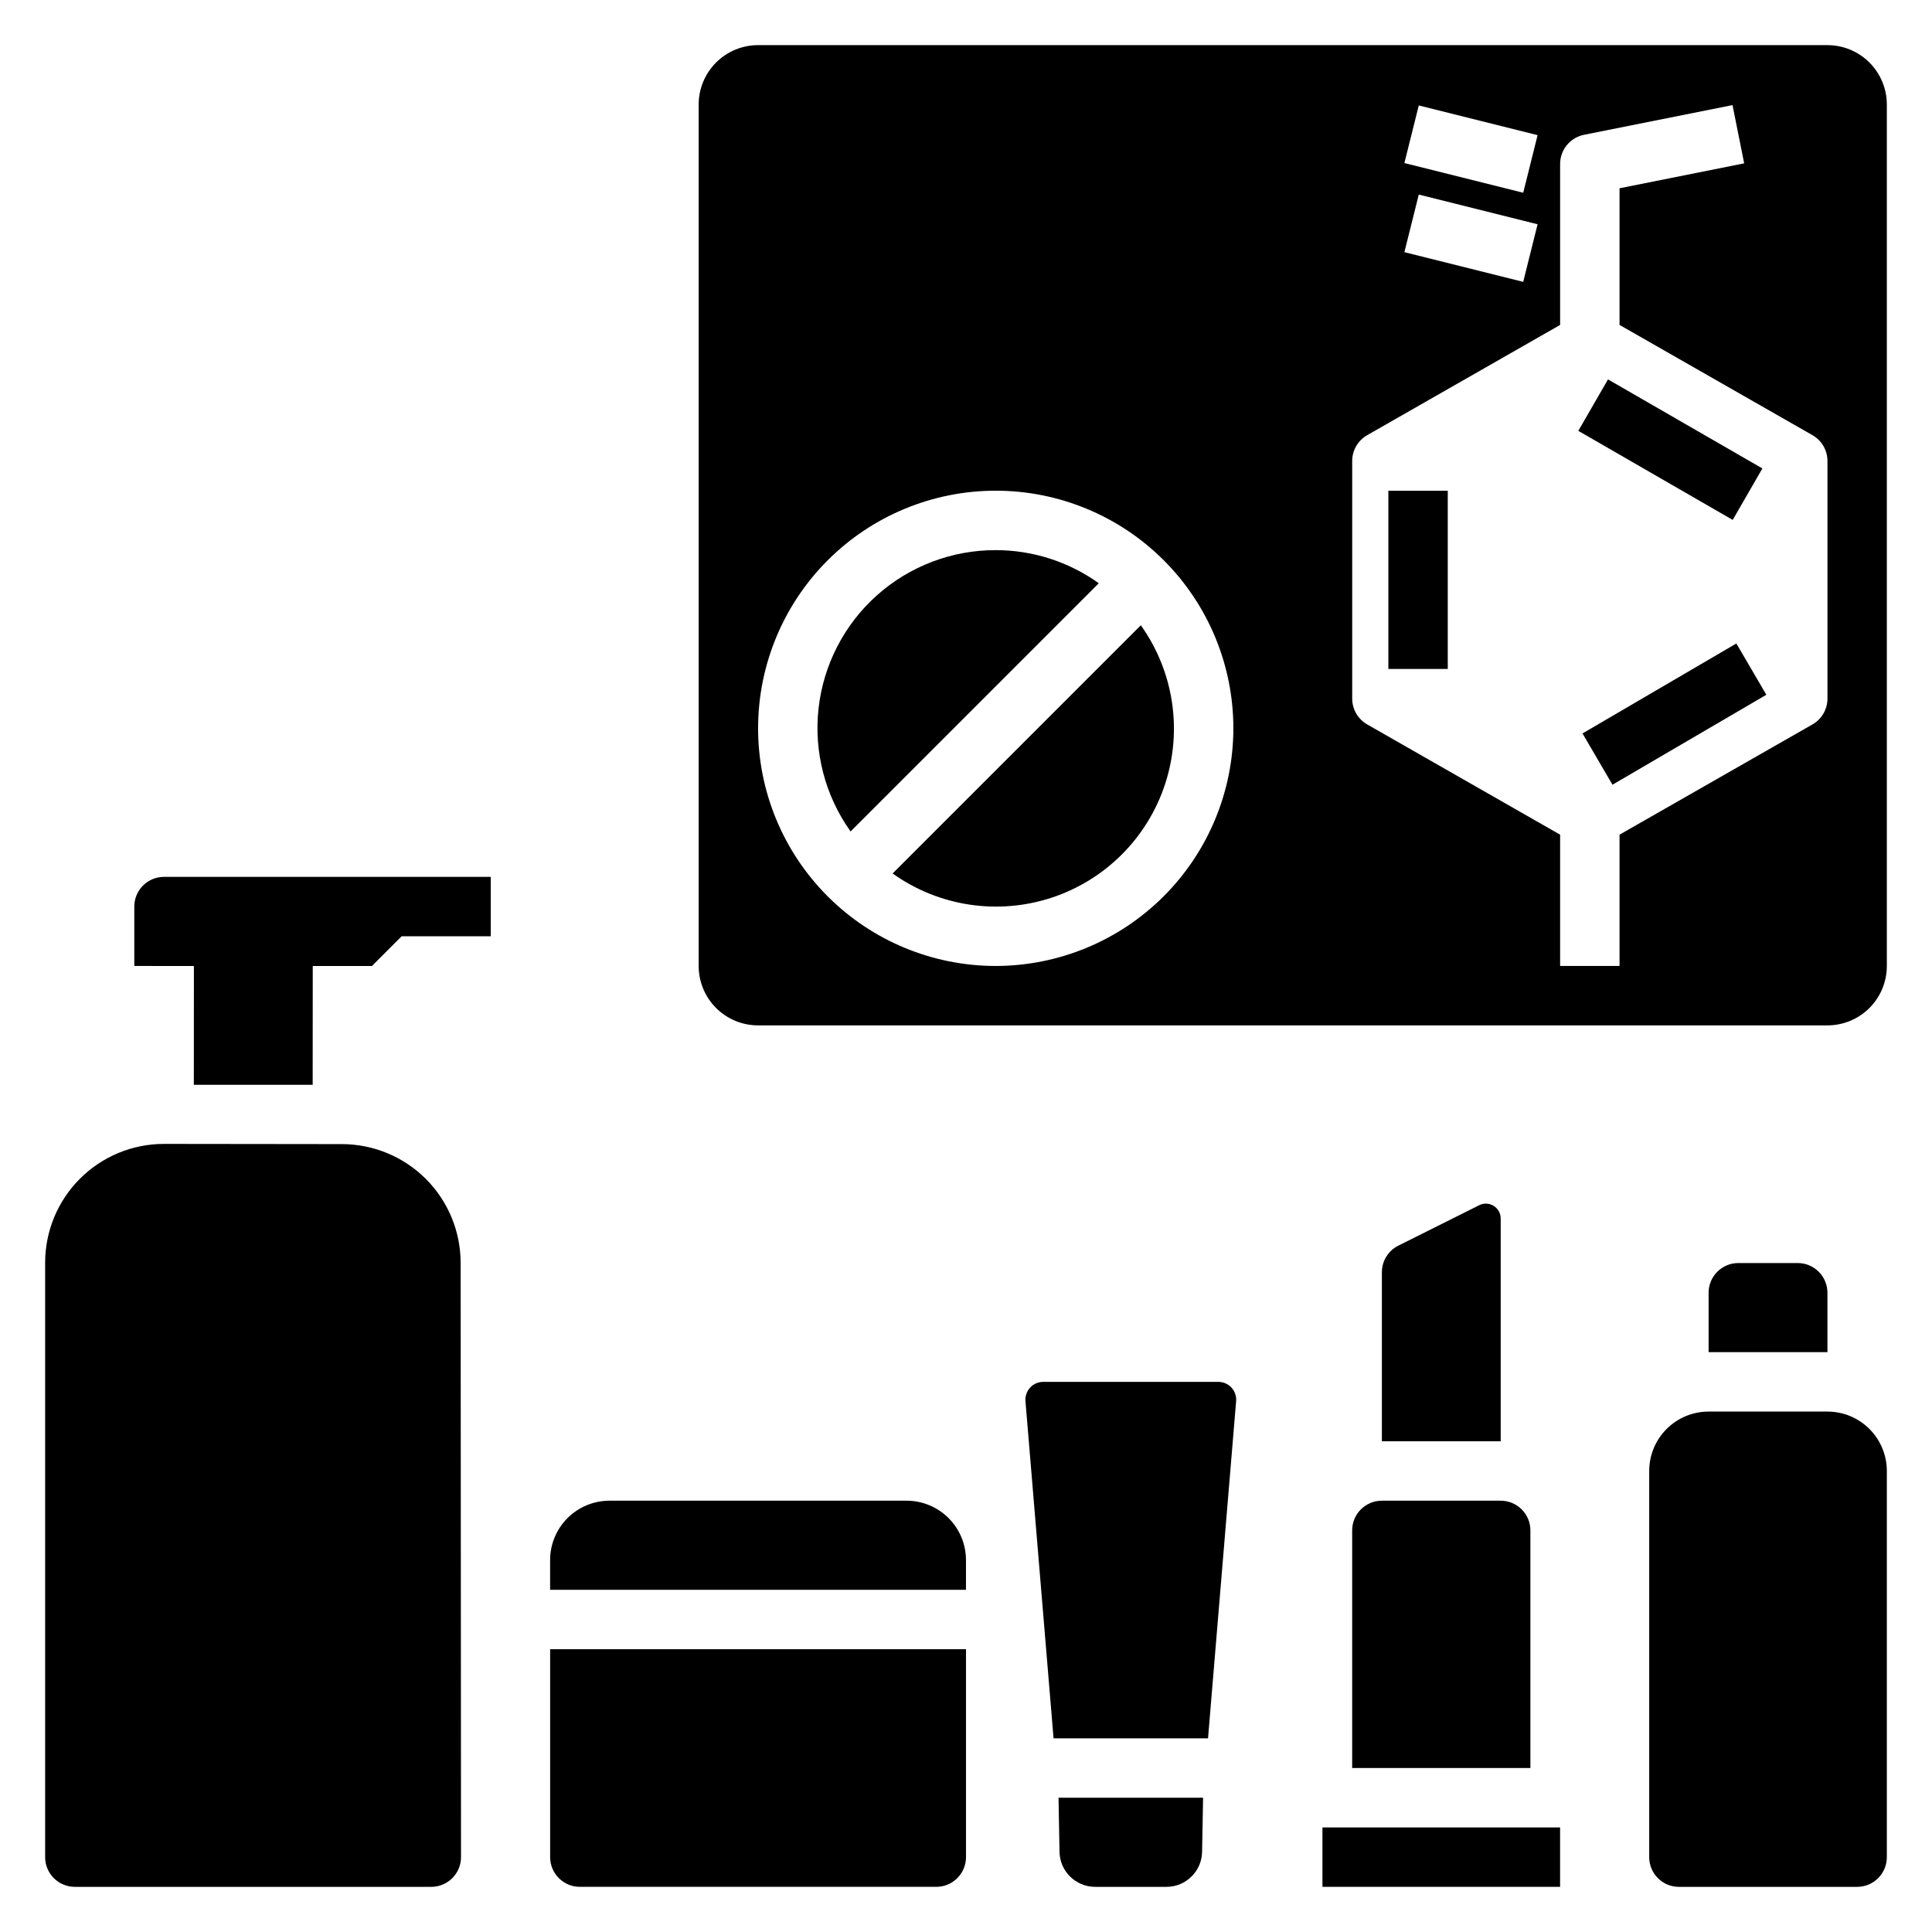 <?xml version="1.0" encoding="UTF-8"?>
<!-- Uploaded to: SVG Repo, www.svgrepo.com, Generator: SVG Repo Mixer Tools -->
<svg fill="#000000" width="800px" height="800px" version="1.1" viewBox="144 144 512 512" xmlns="http://www.w3.org/2000/svg">
 <g>
  <path d="m628.29 518.08h-31.488c-4.176 0-8.184 1.66-11.133 4.613-2.953 2.953-4.613 6.957-4.613 11.133v102.34c0 2.086 0.828 4.09 2.305 5.566 1.477 1.477 3.481 2.305 5.566 2.305h47.234c2.086 0 4.09-0.828 5.566-2.305 1.477-1.477 2.305-3.481 2.305-5.566v-102.34c0-4.176-1.66-8.18-4.609-11.133-2.953-2.953-6.961-4.613-11.133-4.613z"/>
  <path d="m541.7 466.91c0-1.363-0.707-2.629-1.867-3.348-1.16-0.715-2.609-0.781-3.828-0.172l-21.441 10.723c-2.668 1.332-4.352 4.059-4.352 7.039v44.793h31.488z"/>
  <path d="m502.34 549.57v62.977h47.23v-62.977c0-2.086-0.828-4.09-2.305-5.566-1.477-1.477-3.481-2.305-5.566-2.305h-31.488c-4.348 0-7.871 3.523-7.871 7.871z"/>
  <path d="m628.29 486.59c0-2.086-0.832-4.09-2.309-5.566-1.477-1.477-3.477-2.305-5.566-2.305h-15.742c-4.348 0-7.871 3.523-7.871 7.871v15.742h31.488z"/>
  <path d="m494.46 628.29h62.977v15.742h-62.977z"/>
  <path d="m466.88 510.21h-46.414c-1.32 0-2.582 0.555-3.477 1.523-0.891 0.973-1.34 2.277-1.23 3.594l7.445 89.348h40.938l7.445-89.348c0.109-1.316-0.336-2.621-1.23-3.594-0.895-0.973-2.156-1.523-3.477-1.523z"/>
  <path d="m424.78 634.59c0 5.215 4.231 9.445 9.449 9.445h18.895-0.004c5.219 0 9.445-4.231 9.449-9.445l0.262-14.168h-38.312z"/>
  <path d="m384.25 541.7h-78.719c-4.176 0-8.18 1.66-11.133 4.609-2.953 2.953-4.613 6.957-4.613 11.133v7.871l110.21 0.004v-7.875c0-4.176-1.66-8.18-4.613-11.133-2.953-2.949-6.957-4.609-11.133-4.609z"/>
  <path d="m289.79 636.16c0 2.086 0.832 4.09 2.309 5.566 1.473 1.477 3.477 2.305 5.566 2.305h94.461c2.09 0 4.09-0.828 5.566-2.305 1.477-1.477 2.309-3.481 2.309-5.566v-55.105h-110.21z"/>
  <path d="m234.62 447.2-47.137-0.055c-8.355-0.008-16.375 3.305-22.289 9.211-5.91 5.906-9.234 13.922-9.234 22.277v157.53c0 2.086 0.832 4.09 2.305 5.566 1.477 1.477 3.481 2.305 5.566 2.305h94.461c2.09 0 4.094-0.832 5.574-2.309 1.477-1.477 2.305-3.484 2.305-5.574l-0.098-157.48c-0.004-8.344-3.32-16.34-9.219-22.242-5.894-5.898-13.891-9.219-22.234-9.227z"/>
  <path d="m179.59 384.25v15.742l15.797 0.004-0.02 31.488h31.496l0.02-31.488h15.684l7.871-7.871h23.617v-15.746h-86.594c-4.348 0-7.871 3.523-7.871 7.871z"/>
  <path d="m511.93 274.05h15.742v47.23h-15.742z"/>
  <path d="m380.55 375.48c12.211 8.719 27.84 11.105 42.094 6.43 14.258-4.676 25.438-15.855 30.113-30.113 4.676-14.254 2.289-29.883-6.426-42.094z"/>
  <path d="m562.27 258.18 7.867-13.637 40.914 23.602-7.867 13.637z"/>
  <path d="m407.87 289.79c-11.617-0.016-22.832 4.254-31.496 11.992-8.66 7.742-14.164 18.406-15.449 29.953-1.281 11.543 1.738 23.156 8.488 32.613l65.781-65.781c-7.969-5.707-17.523-8.777-27.324-8.777z"/>
  <path d="m628.29 155.96h-283.39c-4.176 0-8.18 1.66-11.133 4.613s-4.613 6.957-4.613 11.133v228.29c0 4.176 1.66 8.18 4.613 11.133 2.953 2.949 6.957 4.609 11.133 4.609h283.39c4.172 0 8.18-1.66 11.133-4.609 2.949-2.953 4.609-6.957 4.609-11.133v-228.29c0-4.176-1.66-8.18-4.609-11.133-2.953-2.953-6.961-4.613-11.133-4.613zm-108.3 15.984 31.488 7.871-3.812 15.266-31.488-7.871zm0 23.617 31.488 7.871-3.812 15.266-31.488-7.871zm-112.11 204.43c-16.703 0-32.723-6.637-44.531-18.445-11.809-11.812-18.445-27.828-18.445-44.531 0-16.703 6.637-32.723 18.445-44.531 11.809-11.812 27.828-18.445 44.531-18.445s32.719 6.633 44.531 18.445c11.809 11.809 18.445 27.828 18.445 44.531-0.02 16.695-6.66 32.703-18.469 44.508-11.805 11.809-27.812 18.449-44.508 18.469zm220.42-70.848v-0.004c-0.004 2.828-1.516 5.434-3.969 6.836l-51.137 29.223v34.793h-15.746v-34.793l-51.137-29.223c-2.453-1.402-3.965-4.008-3.965-6.836v-62.973c0-2.828 1.512-5.434 3.965-6.836l51.137-29.223v-42.664c0.004-3.75 2.652-6.981 6.328-7.719l39.359-7.871 3.09 15.438-33.031 6.602v36.215l51.137 29.223c2.453 1.402 3.965 4.008 3.969 6.836z"/>
  <path d="m563.38 338.37 40.773-23.84 7.945 13.59-40.773 23.84z"/>
 </g>
</svg>